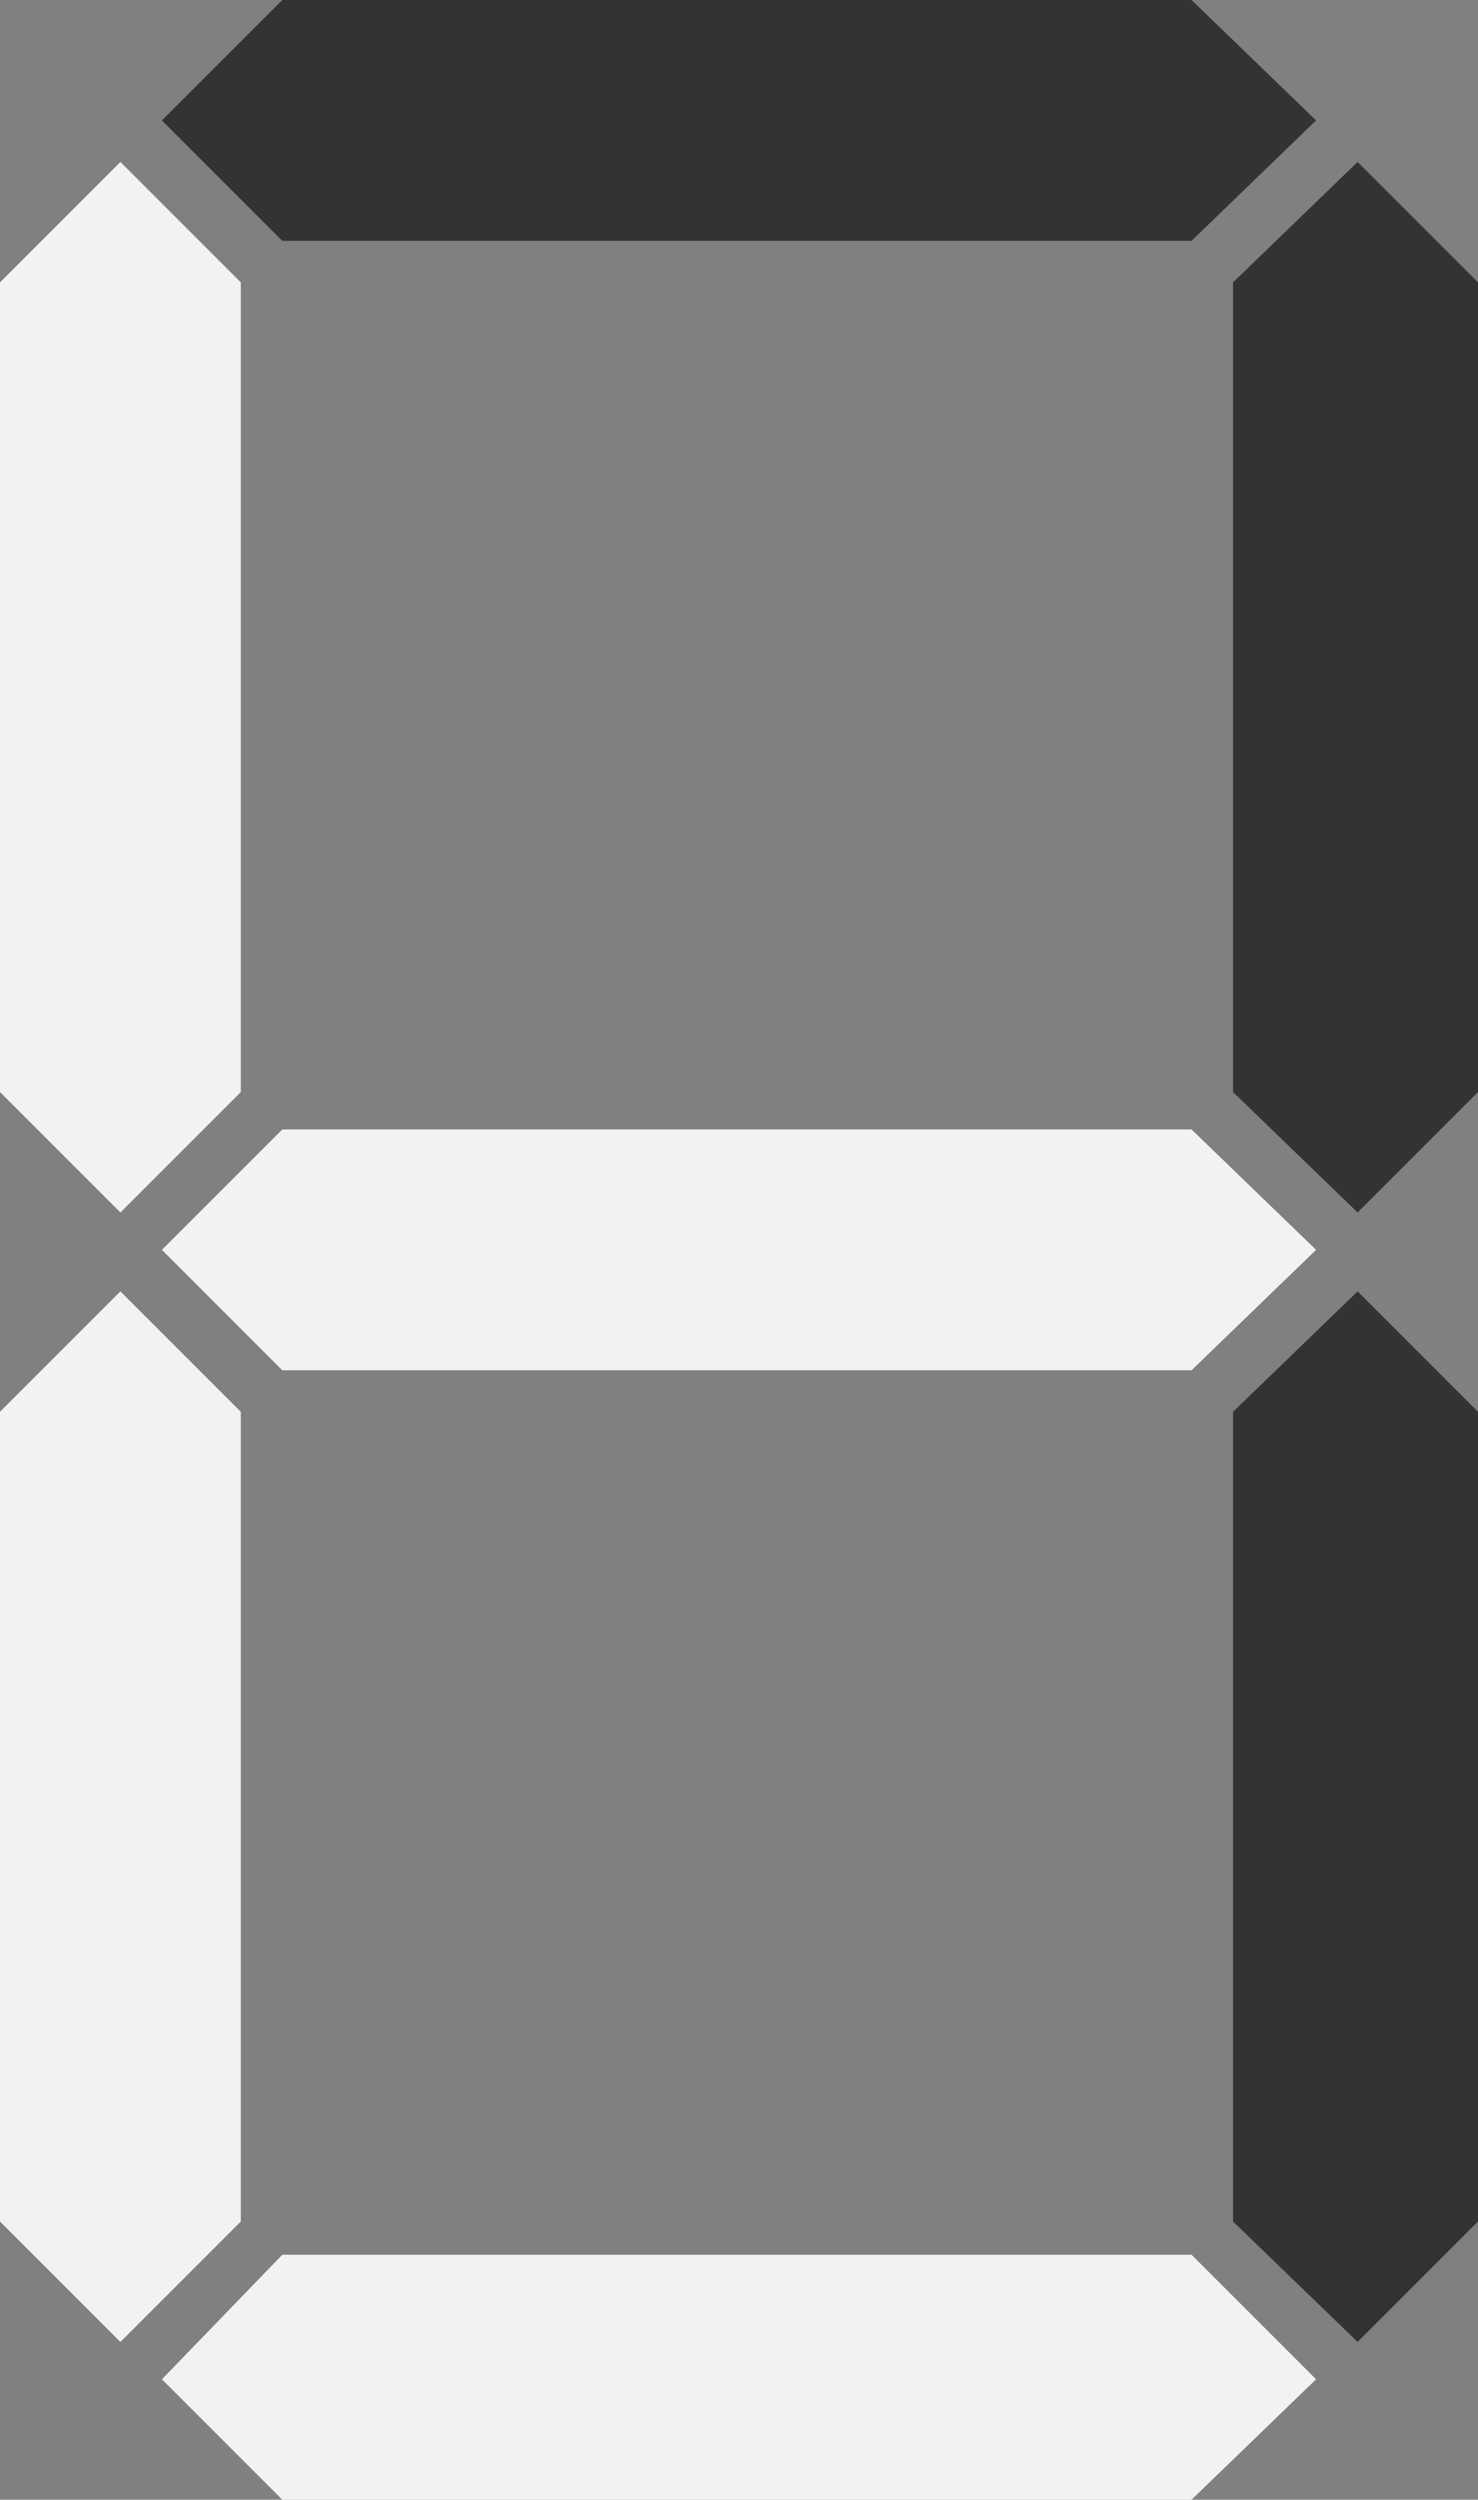 <?xml version="1.0" encoding="UTF-8"?>
<svg xmlns="http://www.w3.org/2000/svg" version="1.1" viewBox="0 0 35.6 60.2">
  <rect x="0" y="0" width="35.6" height="60.2" fill="#808080" stroke="none"/>
  <defs>
    <style>
      .cls-1 {
        fill: #f2f2f2;
      }

      .cls-2 {
        fill: #333;
      }
    </style>
  </defs>
  <!-- Generator: Adobe Illustrator 28.6.0, SVG Export Plug-In . SVG Version: 1.2.0 Build 709)  -->
  <g>
    <g id="_レイヤー_1" data-name="レイヤー_1">
      <g id="_レイヤー_1-2" data-name="_レイヤー_1">
        <g id="_レイヤー_1-2">
          <g>
            <g>
              <polygon class="cls-1" points="5.8 26.3 2.9 29.2 0 26.3 0 20 0 6.8 2.9 3.9 5.8 6.8 5.8 20 5.8 26.3"/>
              <polygon class="cls-2" points="35.6 26.3 32.7 29.2 29.7 26.3 29.7 20 29.7 6.8 32.7 3.9 35.6 6.8 35.6 20 35.6 26.3"/>
              <polygon class="cls-2" points="28.7 0 31.7 2.9 28.7 5.8 20 5.8 6.8 5.8 3.9 2.9 6.8 0 20 0 28.7 0"/>
              <polygon class="cls-1" points="28.7 27.2 31.7 30.1 28.7 33 20 33 6.8 33 3.9 30.1 6.8 27.2 20 27.2 28.7 27.2"/>
            </g>
            <g>
              <polygon class="cls-1" points="5.8 53.5 2.9 56.4 0 53.5 0 47.2 0 34 2.9 31.1 5.8 34 5.8 47.2 5.8 53.5"/>
              <polygon class="cls-2" points="35.6 53.5 32.7 56.4 29.7 53.5 29.7 47.2 29.7 34 32.7 31.1 35.6 34 35.6 47.2 35.6 53.5"/>
              <polygon class="cls-1" points="28.7 54.3 31.7 57.3 28.7 60.2 20 60.2 6.8 60.2 3.9 57.3 6.8 54.3 20 54.3 28.7 54.3"/>
            </g>
          </g>
        </g>
      </g>
    </g>
  </g>
</svg>